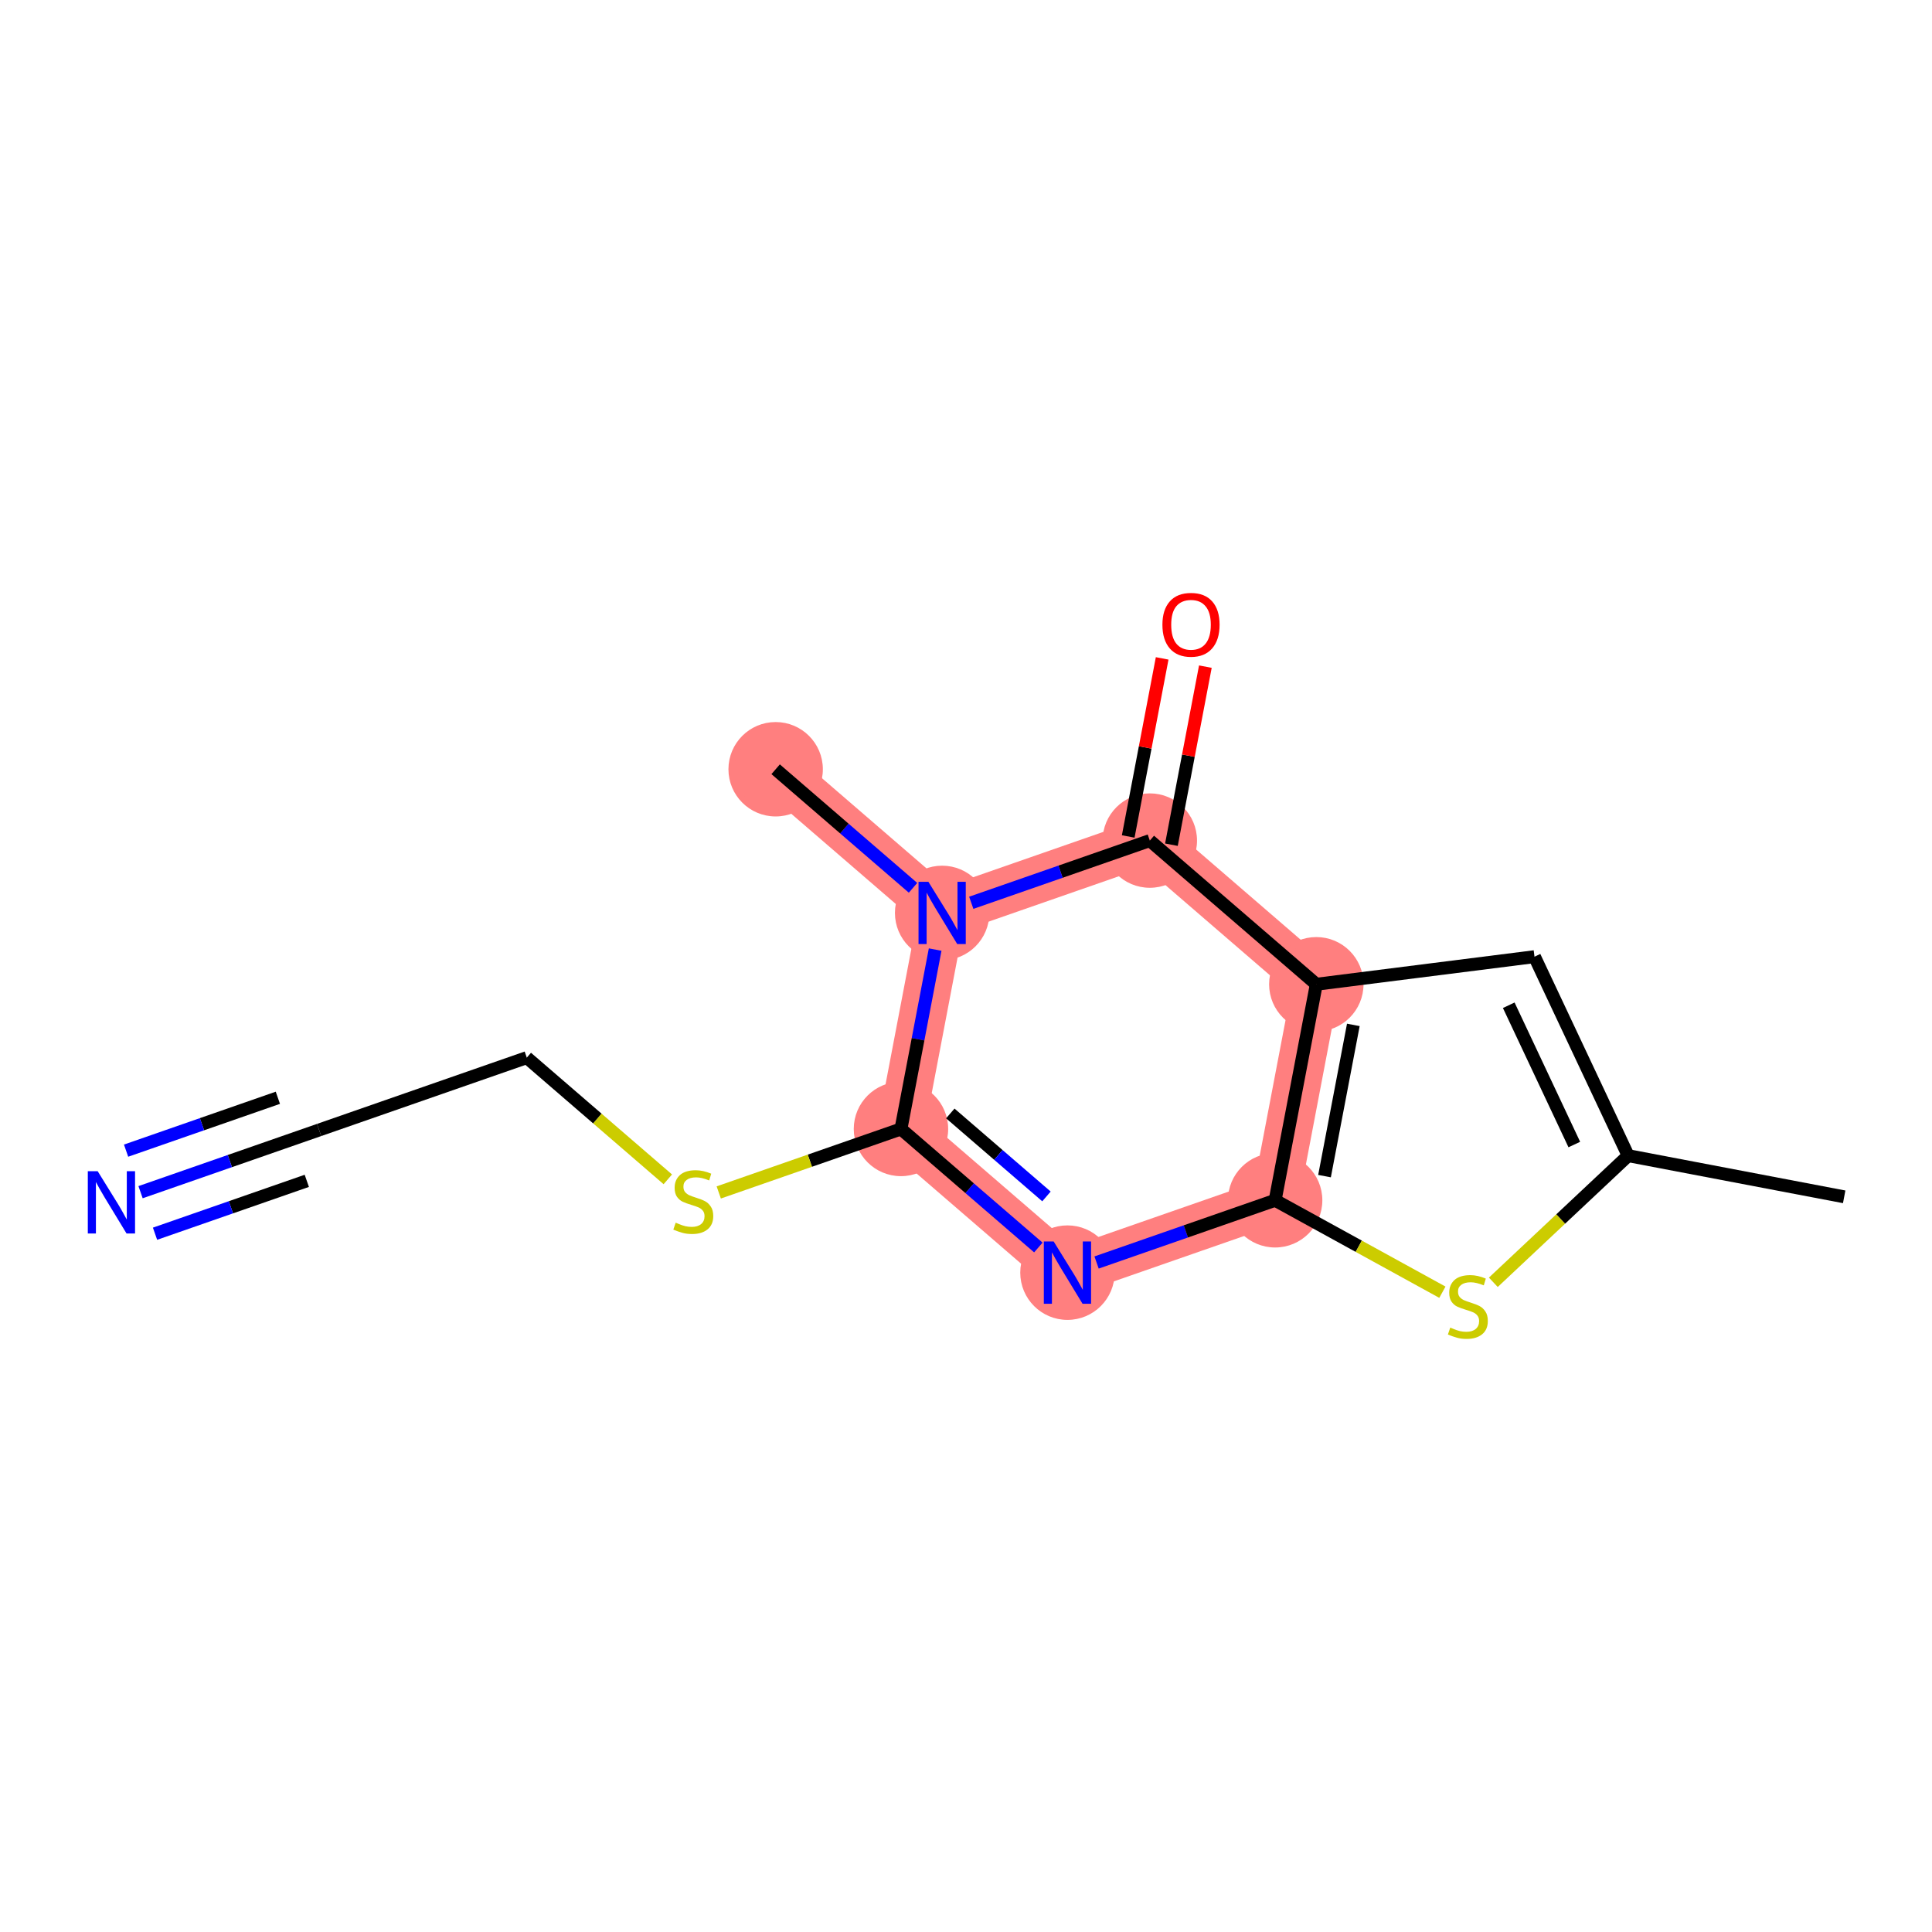 <?xml version='1.0' encoding='iso-8859-1'?>
<svg version='1.1' baseProfile='full'
              xmlns='http://www.w3.org/2000/svg'
                      xmlns:rdkit='http://www.rdkit.org/xml'
                      xmlns:xlink='http://www.w3.org/1999/xlink'
                  xml:space='preserve'
width='300px' height='300px' viewBox='0 0 300 300'>
<!-- END OF HEADER -->
<rect style='opacity:1.0;fill:#FFFFFF;stroke:none' width='300' height='300' x='0' y='0'> </rect>
<rect style='opacity:1.0;fill:#FFFFFF;stroke:none' width='300' height='300' x='0' y='0'> </rect>
<path d='M 204.397,152.836 L 178.543,130.525' style='fill:none;fill-rule:evenodd;stroke:#FF7F7F;stroke-width:7.3px;stroke-linecap:butt;stroke-linejoin:miter;stroke-opacity:1' />
<path d='M 204.397,152.836 L 198.002,186.38' style='fill:none;fill-rule:evenodd;stroke:#FF7F7F;stroke-width:7.3px;stroke-linecap:butt;stroke-linejoin:miter;stroke-opacity:1' />
<path d='M 178.543,130.525 L 146.296,141.76' style='fill:none;fill-rule:evenodd;stroke:#FF7F7F;stroke-width:7.3px;stroke-linecap:butt;stroke-linejoin:miter;stroke-opacity:1' />
<path d='M 146.296,141.76 L 120.442,119.449' style='fill:none;fill-rule:evenodd;stroke:#FF7F7F;stroke-width:7.3px;stroke-linecap:butt;stroke-linejoin:miter;stroke-opacity:1' />
<path d='M 146.296,141.76 L 139.901,175.304' style='fill:none;fill-rule:evenodd;stroke:#FF7F7F;stroke-width:7.3px;stroke-linecap:butt;stroke-linejoin:miter;stroke-opacity:1' />
<path d='M 139.901,175.304 L 165.754,197.615' style='fill:none;fill-rule:evenodd;stroke:#FF7F7F;stroke-width:7.3px;stroke-linecap:butt;stroke-linejoin:miter;stroke-opacity:1' />
<path d='M 165.754,197.615 L 198.002,186.38' style='fill:none;fill-rule:evenodd;stroke:#FF7F7F;stroke-width:7.3px;stroke-linecap:butt;stroke-linejoin:miter;stroke-opacity:1' />
<ellipse cx='204.397' cy='152.836' rx='6.83' ry='6.83'  style='fill:#FF7F7F;fill-rule:evenodd;stroke:#FF7F7F;stroke-width:1.0px;stroke-linecap:butt;stroke-linejoin:miter;stroke-opacity:1' />
<ellipse cx='178.543' cy='130.525' rx='6.83' ry='6.83'  style='fill:#FF7F7F;fill-rule:evenodd;stroke:#FF7F7F;stroke-width:1.0px;stroke-linecap:butt;stroke-linejoin:miter;stroke-opacity:1' />
<ellipse cx='146.296' cy='141.76' rx='6.83' ry='6.838'  style='fill:#FF7F7F;fill-rule:evenodd;stroke:#FF7F7F;stroke-width:1.0px;stroke-linecap:butt;stroke-linejoin:miter;stroke-opacity:1' />
<ellipse cx='120.442' cy='119.449' rx='6.83' ry='6.83'  style='fill:#FF7F7F;fill-rule:evenodd;stroke:#FF7F7F;stroke-width:1.0px;stroke-linecap:butt;stroke-linejoin:miter;stroke-opacity:1' />
<ellipse cx='139.901' cy='175.304' rx='6.83' ry='6.83'  style='fill:#FF7F7F;fill-rule:evenodd;stroke:#FF7F7F;stroke-width:1.0px;stroke-linecap:butt;stroke-linejoin:miter;stroke-opacity:1' />
<ellipse cx='165.754' cy='197.615' rx='6.83' ry='6.838'  style='fill:#FF7F7F;fill-rule:evenodd;stroke:#FF7F7F;stroke-width:1.0px;stroke-linecap:butt;stroke-linejoin:miter;stroke-opacity:1' />
<ellipse cx='198.002' cy='186.38' rx='6.83' ry='6.83'  style='fill:#FF7F7F;fill-rule:evenodd;stroke:#FF7F7F;stroke-width:1.0px;stroke-linecap:butt;stroke-linejoin:miter;stroke-opacity:1' />
<path class='bond-0 atom-0 atom-1' d='M 286.364,185.843 L 252.819,179.449' style='fill:none;fill-rule:evenodd;stroke:#000000;stroke-width:2.0px;stroke-linecap:butt;stroke-linejoin:miter;stroke-opacity:1' />
<path class='bond-1 atom-1 atom-2' d='M 252.819,179.449 L 238.275,148.552' style='fill:none;fill-rule:evenodd;stroke:#000000;stroke-width:2.0px;stroke-linecap:butt;stroke-linejoin:miter;stroke-opacity:1' />
<path class='bond-1 atom-1 atom-2' d='M 244.458,177.723 L 234.278,156.095' style='fill:none;fill-rule:evenodd;stroke:#000000;stroke-width:2.0px;stroke-linecap:butt;stroke-linejoin:miter;stroke-opacity:1' />
<path class='bond-15 atom-15 atom-1' d='M 231.883,199.114 L 242.351,189.281' style='fill:none;fill-rule:evenodd;stroke:#CCCC00;stroke-width:2.0px;stroke-linecap:butt;stroke-linejoin:miter;stroke-opacity:1' />
<path class='bond-15 atom-15 atom-1' d='M 242.351,189.281 L 252.819,179.449' style='fill:none;fill-rule:evenodd;stroke:#000000;stroke-width:2.0px;stroke-linecap:butt;stroke-linejoin:miter;stroke-opacity:1' />
<path class='bond-2 atom-2 atom-3' d='M 238.275,148.552 L 204.397,152.836' style='fill:none;fill-rule:evenodd;stroke:#000000;stroke-width:2.0px;stroke-linecap:butt;stroke-linejoin:miter;stroke-opacity:1' />
<path class='bond-3 atom-3 atom-4' d='M 204.397,152.836 L 178.543,130.525' style='fill:none;fill-rule:evenodd;stroke:#000000;stroke-width:2.0px;stroke-linecap:butt;stroke-linejoin:miter;stroke-opacity:1' />
<path class='bond-16 atom-14 atom-3' d='M 198.002,186.38 L 204.397,152.836' style='fill:none;fill-rule:evenodd;stroke:#000000;stroke-width:2.0px;stroke-linecap:butt;stroke-linejoin:miter;stroke-opacity:1' />
<path class='bond-16 atom-14 atom-3' d='M 205.67,182.628 L 210.146,159.146' style='fill:none;fill-rule:evenodd;stroke:#000000;stroke-width:2.0px;stroke-linecap:butt;stroke-linejoin:miter;stroke-opacity:1' />
<path class='bond-4 atom-4 atom-5' d='M 181.898,131.165 L 184.533,117.34' style='fill:none;fill-rule:evenodd;stroke:#000000;stroke-width:2.0px;stroke-linecap:butt;stroke-linejoin:miter;stroke-opacity:1' />
<path class='bond-4 atom-4 atom-5' d='M 184.533,117.34 L 187.169,103.514' style='fill:none;fill-rule:evenodd;stroke:#FF0000;stroke-width:2.0px;stroke-linecap:butt;stroke-linejoin:miter;stroke-opacity:1' />
<path class='bond-4 atom-4 atom-5' d='M 175.189,129.886 L 177.825,116.061' style='fill:none;fill-rule:evenodd;stroke:#000000;stroke-width:2.0px;stroke-linecap:butt;stroke-linejoin:miter;stroke-opacity:1' />
<path class='bond-4 atom-4 atom-5' d='M 177.825,116.061 L 180.46,102.235' style='fill:none;fill-rule:evenodd;stroke:#FF0000;stroke-width:2.0px;stroke-linecap:butt;stroke-linejoin:miter;stroke-opacity:1' />
<path class='bond-5 atom-4 atom-6' d='M 178.543,130.525 L 164.68,135.355' style='fill:none;fill-rule:evenodd;stroke:#000000;stroke-width:2.0px;stroke-linecap:butt;stroke-linejoin:miter;stroke-opacity:1' />
<path class='bond-5 atom-4 atom-6' d='M 164.68,135.355 L 150.817,140.185' style='fill:none;fill-rule:evenodd;stroke:#0000FF;stroke-width:2.0px;stroke-linecap:butt;stroke-linejoin:miter;stroke-opacity:1' />
<path class='bond-6 atom-6 atom-7' d='M 141.774,137.858 L 131.108,128.654' style='fill:none;fill-rule:evenodd;stroke:#0000FF;stroke-width:2.0px;stroke-linecap:butt;stroke-linejoin:miter;stroke-opacity:1' />
<path class='bond-6 atom-6 atom-7' d='M 131.108,128.654 L 120.442,119.449' style='fill:none;fill-rule:evenodd;stroke:#000000;stroke-width:2.0px;stroke-linecap:butt;stroke-linejoin:miter;stroke-opacity:1' />
<path class='bond-7 atom-6 atom-8' d='M 145.211,147.449 L 142.556,161.377' style='fill:none;fill-rule:evenodd;stroke:#0000FF;stroke-width:2.0px;stroke-linecap:butt;stroke-linejoin:miter;stroke-opacity:1' />
<path class='bond-7 atom-6 atom-8' d='M 142.556,161.377 L 139.901,175.304' style='fill:none;fill-rule:evenodd;stroke:#000000;stroke-width:2.0px;stroke-linecap:butt;stroke-linejoin:miter;stroke-opacity:1' />
<path class='bond-8 atom-8 atom-9' d='M 139.901,175.304 L 125.754,180.233' style='fill:none;fill-rule:evenodd;stroke:#000000;stroke-width:2.0px;stroke-linecap:butt;stroke-linejoin:miter;stroke-opacity:1' />
<path class='bond-8 atom-8 atom-9' d='M 125.754,180.233 L 111.607,185.161' style='fill:none;fill-rule:evenodd;stroke:#CCCC00;stroke-width:2.0px;stroke-linecap:butt;stroke-linejoin:miter;stroke-opacity:1' />
<path class='bond-12 atom-8 atom-13' d='M 139.901,175.304 L 150.567,184.509' style='fill:none;fill-rule:evenodd;stroke:#000000;stroke-width:2.0px;stroke-linecap:butt;stroke-linejoin:miter;stroke-opacity:1' />
<path class='bond-12 atom-8 atom-13' d='M 150.567,184.509 L 161.233,193.713' style='fill:none;fill-rule:evenodd;stroke:#0000FF;stroke-width:2.0px;stroke-linecap:butt;stroke-linejoin:miter;stroke-opacity:1' />
<path class='bond-12 atom-8 atom-13' d='M 147.563,172.895 L 155.029,179.338' style='fill:none;fill-rule:evenodd;stroke:#000000;stroke-width:2.0px;stroke-linecap:butt;stroke-linejoin:miter;stroke-opacity:1' />
<path class='bond-12 atom-8 atom-13' d='M 155.029,179.338 L 162.495,185.781' style='fill:none;fill-rule:evenodd;stroke:#0000FF;stroke-width:2.0px;stroke-linecap:butt;stroke-linejoin:miter;stroke-opacity:1' />
<path class='bond-9 atom-9 atom-10' d='M 103.698,183.126 L 92.749,173.677' style='fill:none;fill-rule:evenodd;stroke:#CCCC00;stroke-width:2.0px;stroke-linecap:butt;stroke-linejoin:miter;stroke-opacity:1' />
<path class='bond-9 atom-9 atom-10' d='M 92.749,173.677 L 81.8,164.228' style='fill:none;fill-rule:evenodd;stroke:#000000;stroke-width:2.0px;stroke-linecap:butt;stroke-linejoin:miter;stroke-opacity:1' />
<path class='bond-10 atom-10 atom-11' d='M 81.8,164.228 L 49.552,175.462' style='fill:none;fill-rule:evenodd;stroke:#000000;stroke-width:2.0px;stroke-linecap:butt;stroke-linejoin:miter;stroke-opacity:1' />
<path class='bond-11 atom-11 atom-12' d='M 49.552,175.462 L 35.688,180.292' style='fill:none;fill-rule:evenodd;stroke:#000000;stroke-width:2.0px;stroke-linecap:butt;stroke-linejoin:miter;stroke-opacity:1' />
<path class='bond-11 atom-11 atom-12' d='M 35.688,180.292 L 21.825,185.122' style='fill:none;fill-rule:evenodd;stroke:#0000FF;stroke-width:2.0px;stroke-linecap:butt;stroke-linejoin:miter;stroke-opacity:1' />
<path class='bond-11 atom-11 atom-12' d='M 43.146,170.462 L 31.362,174.567' style='fill:none;fill-rule:evenodd;stroke:#000000;stroke-width:2.0px;stroke-linecap:butt;stroke-linejoin:miter;stroke-opacity:1' />
<path class='bond-11 atom-11 atom-12' d='M 31.362,174.567 L 19.578,178.672' style='fill:none;fill-rule:evenodd;stroke:#0000FF;stroke-width:2.0px;stroke-linecap:butt;stroke-linejoin:miter;stroke-opacity:1' />
<path class='bond-11 atom-11 atom-12' d='M 47.64,183.361 L 35.856,187.466' style='fill:none;fill-rule:evenodd;stroke:#000000;stroke-width:2.0px;stroke-linecap:butt;stroke-linejoin:miter;stroke-opacity:1' />
<path class='bond-11 atom-11 atom-12' d='M 35.856,187.466 L 24.072,191.571' style='fill:none;fill-rule:evenodd;stroke:#0000FF;stroke-width:2.0px;stroke-linecap:butt;stroke-linejoin:miter;stroke-opacity:1' />
<path class='bond-13 atom-13 atom-14' d='M 170.275,196.04 L 184.138,191.21' style='fill:none;fill-rule:evenodd;stroke:#0000FF;stroke-width:2.0px;stroke-linecap:butt;stroke-linejoin:miter;stroke-opacity:1' />
<path class='bond-13 atom-13 atom-14' d='M 184.138,191.21 L 198.002,186.38' style='fill:none;fill-rule:evenodd;stroke:#000000;stroke-width:2.0px;stroke-linecap:butt;stroke-linejoin:miter;stroke-opacity:1' />
<path class='bond-14 atom-14 atom-15' d='M 198.002,186.38 L 210.988,193.518' style='fill:none;fill-rule:evenodd;stroke:#000000;stroke-width:2.0px;stroke-linecap:butt;stroke-linejoin:miter;stroke-opacity:1' />
<path class='bond-14 atom-14 atom-15' d='M 210.988,193.518 L 223.974,200.655' style='fill:none;fill-rule:evenodd;stroke:#CCCC00;stroke-width:2.0px;stroke-linecap:butt;stroke-linejoin:miter;stroke-opacity:1' />
<path  class='atom-5' d='M 180.499 97.008
Q 180.499 94.686, 181.646 93.388
Q 182.794 92.091, 184.938 92.091
Q 187.083 92.091, 188.23 93.388
Q 189.378 94.686, 189.378 97.008
Q 189.378 99.358, 188.216 100.696
Q 187.055 102.021, 184.938 102.021
Q 182.807 102.021, 181.646 100.696
Q 180.499 99.371, 180.499 97.008
M 184.938 100.928
Q 186.413 100.928, 187.206 99.945
Q 188.012 98.948, 188.012 97.008
Q 188.012 95.109, 187.206 94.153
Q 186.413 93.183, 184.938 93.183
Q 183.463 93.183, 182.657 94.14
Q 181.865 95.096, 181.865 97.008
Q 181.865 98.961, 182.657 99.945
Q 183.463 100.928, 184.938 100.928
' fill='#FF0000'/>
<path  class='atom-6' d='M 144.158 136.924
L 147.327 142.046
Q 147.641 142.552, 148.146 143.467
Q 148.652 144.382, 148.679 144.437
L 148.679 136.924
L 149.963 136.924
L 149.963 146.595
L 148.638 146.595
L 145.237 140.995
Q 144.841 140.339, 144.417 139.588
Q 144.008 138.837, 143.885 138.604
L 143.885 146.595
L 142.628 146.595
L 142.628 136.924
L 144.158 136.924
' fill='#0000FF'/>
<path  class='atom-9' d='M 104.921 189.858
Q 105.03 189.899, 105.481 190.09
Q 105.932 190.281, 106.423 190.404
Q 106.929 190.513, 107.421 190.513
Q 108.336 190.513, 108.869 190.076
Q 109.401 189.626, 109.401 188.847
Q 109.401 188.314, 109.128 187.986
Q 108.869 187.659, 108.459 187.481
Q 108.049 187.303, 107.366 187.099
Q 106.505 186.839, 105.986 186.593
Q 105.481 186.347, 105.112 185.828
Q 104.757 185.309, 104.757 184.435
Q 104.757 183.219, 105.577 182.468
Q 106.41 181.717, 108.049 181.717
Q 109.169 181.717, 110.439 182.249
L 110.125 183.301
Q 108.964 182.823, 108.09 182.823
Q 107.147 182.823, 106.628 183.219
Q 106.109 183.602, 106.123 184.271
Q 106.123 184.79, 106.383 185.104
Q 106.656 185.418, 107.038 185.596
Q 107.434 185.774, 108.09 185.979
Q 108.964 186.252, 109.483 186.525
Q 110.002 186.798, 110.371 187.358
Q 110.754 187.904, 110.754 188.847
Q 110.754 190.186, 109.852 190.91
Q 108.964 191.62, 107.475 191.62
Q 106.615 191.62, 105.959 191.429
Q 105.317 191.251, 104.552 190.937
L 104.921 189.858
' fill='#CCCC00'/>
<path  class='atom-12' d='M 15.166 181.861
L 18.335 186.984
Q 18.649 187.489, 19.155 188.404
Q 19.66 189.319, 19.688 189.374
L 19.688 181.861
L 20.971 181.861
L 20.971 191.532
L 19.646 191.532
L 16.245 185.932
Q 15.849 185.276, 15.426 184.525
Q 15.016 183.774, 14.893 183.541
L 14.893 191.532
L 13.636 191.532
L 13.636 181.861
L 15.166 181.861
' fill='#0000FF'/>
<path  class='atom-13' d='M 163.616 192.779
L 166.785 197.901
Q 167.099 198.407, 167.605 199.322
Q 168.11 200.237, 168.137 200.292
L 168.137 192.779
L 169.421 192.779
L 169.421 202.45
L 168.096 202.45
L 164.695 196.85
Q 164.299 196.194, 163.876 195.443
Q 163.466 194.692, 163.343 194.459
L 163.343 202.45
L 162.086 202.45
L 162.086 192.779
L 163.616 192.779
' fill='#0000FF'/>
<path  class='atom-15' d='M 225.197 206.147
Q 225.306 206.188, 225.757 206.379
Q 226.207 206.571, 226.699 206.694
Q 227.205 206.803, 227.696 206.803
Q 228.611 206.803, 229.144 206.366
Q 229.677 205.915, 229.677 205.136
Q 229.677 204.604, 229.404 204.276
Q 229.144 203.948, 228.734 203.771
Q 228.325 203.593, 227.642 203.388
Q 226.781 203.129, 226.262 202.883
Q 225.757 202.637, 225.388 202.118
Q 225.033 201.599, 225.033 200.724
Q 225.033 199.509, 225.852 198.757
Q 226.685 198.006, 228.325 198.006
Q 229.445 198.006, 230.715 198.539
L 230.401 199.591
Q 229.24 199.113, 228.366 199.113
Q 227.423 199.113, 226.904 199.509
Q 226.385 199.891, 226.399 200.561
Q 226.399 201.08, 226.658 201.394
Q 226.931 201.708, 227.314 201.886
Q 227.71 202.063, 228.366 202.268
Q 229.24 202.541, 229.759 202.814
Q 230.278 203.088, 230.647 203.648
Q 231.029 204.194, 231.029 205.136
Q 231.029 206.475, 230.128 207.199
Q 229.24 207.909, 227.751 207.909
Q 226.89 207.909, 226.235 207.718
Q 225.593 207.541, 224.828 207.226
L 225.197 206.147
' fill='#CCCC00'/>
</svg>
